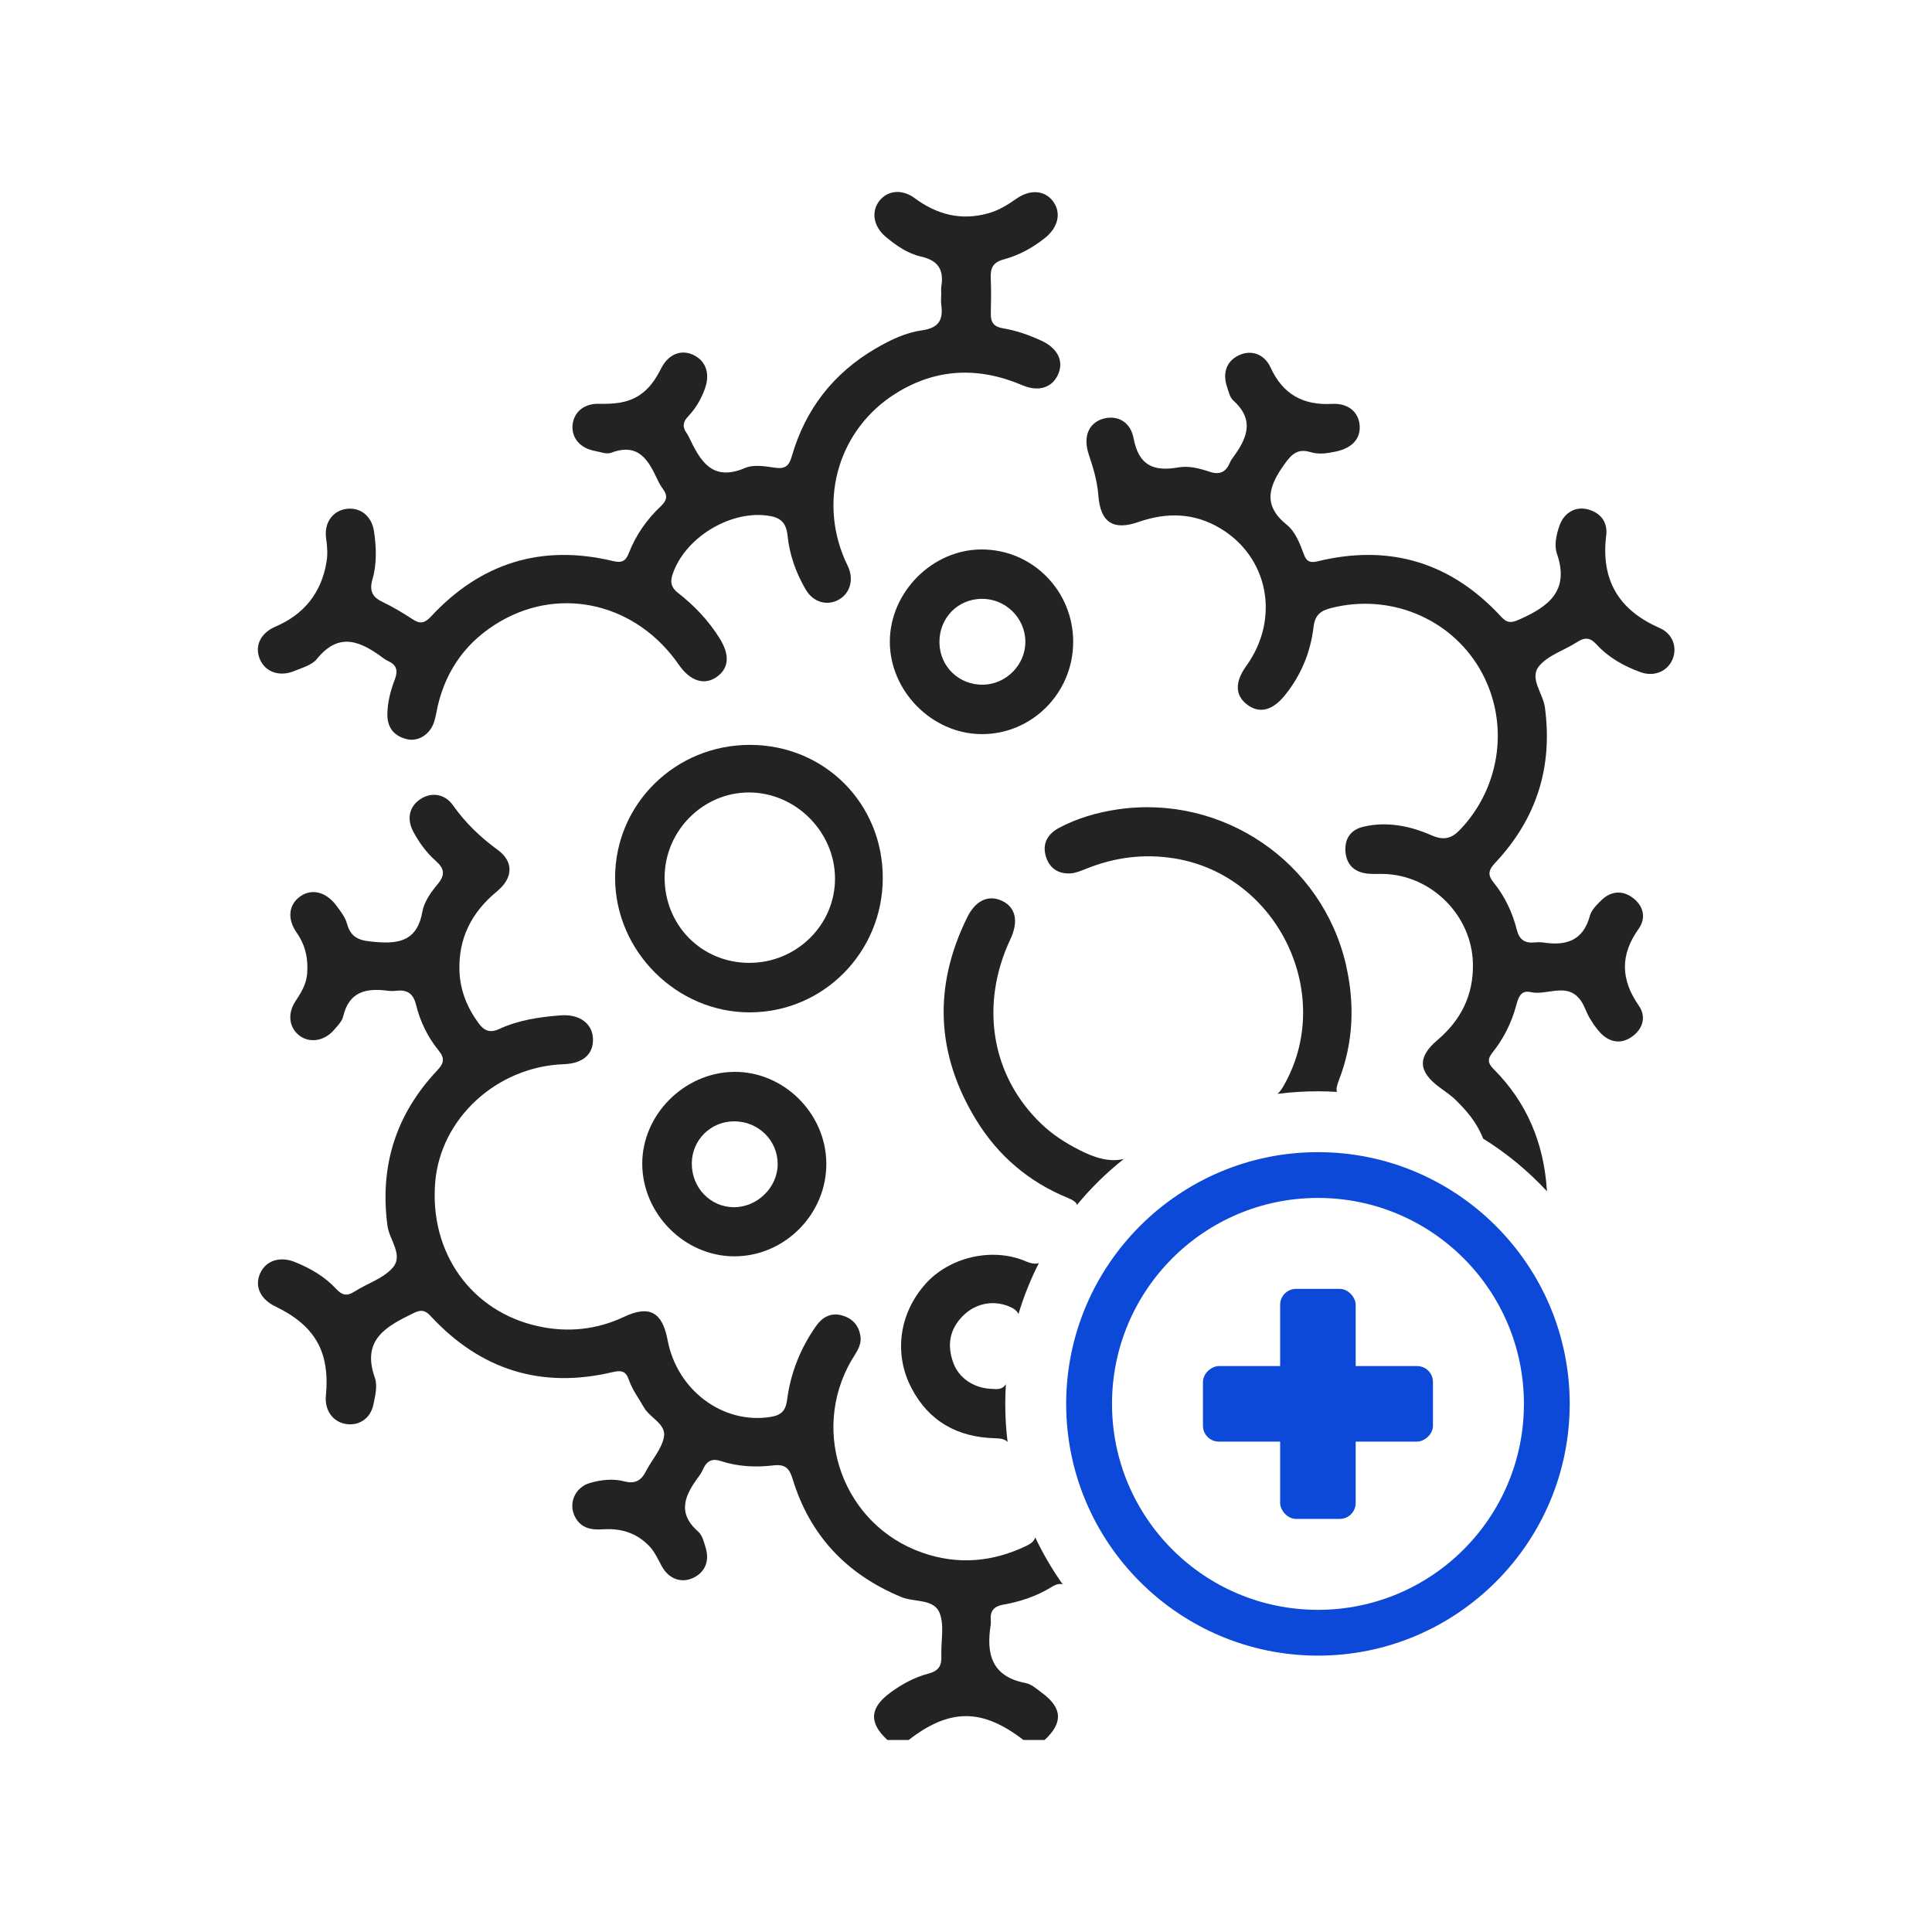 <?xml version="1.0" encoding="UTF-8"?>
<svg xmlns="http://www.w3.org/2000/svg" id="Layer_1" data-name="Layer 1" viewBox="0 0 400 400">
  <defs>
    <style>
      .cls-1 {
        fill: #232323;
      }

      .cls-2 {
        fill: #0c49d8;
      }
    </style>
  </defs>
  <path class="cls-1" d="m343.58,130c-8.44-3.69-12.18-9.92-11.03-19.15.33-2.67-1.08-4.65-3.76-5.38-2.58-.71-4.97.68-5.91,3.34-.67,1.9-1.14,4.11-.53,5.84,2.66,7.71-1.79,10.95-7.79,13.61-1.59.71-2.5.8-3.74-.55-10.38-11.27-23.08-15.12-37.97-11.51-1.5.36-2.31.15-2.87-1.36-.84-2.26-1.75-4.72-3.56-6.18-5.06-4.08-3.73-7.97-.59-12.41,1.5-2.12,2.75-3.48,5.51-2.64,1.71.53,3.5.25,5.27-.13,3.33-.72,5.11-2.65,4.89-5.42-.23-2.77-2.37-4.62-5.72-4.44-6.01.33-10.2-2-12.73-7.55-1.3-2.82-4.03-3.69-6.52-2.53-2.55,1.19-3.48,3.59-2.48,6.58.33.99.58,2.17,1.3,2.81,4.63,4.16,2.69,8.07-.24,12.02-.18.24-.34.53-.46.81-.82,1.96-2.09,2.62-4.22,1.91-2.07-.69-4.29-1.28-6.46-.9-5.08.89-8.21-.33-9.28-6.06-.69-3.65-3.73-4.91-6.59-3.92-2.79.97-3.87,3.77-2.69,7.28.93,2.77,1.77,5.55,1.99,8.49.42,5.6,3.06,7.35,8.35,5.5,5.82-2.03,11.48-1.9,16.85,1.3,10.06,5.98,12.47,18.75,5.43,28.51-2.39,3.32-2.34,6.08.15,7.99,2.52,1.93,5.23,1.3,7.8-1.86,3.38-4.15,5.37-8.98,5.98-14.22.29-2.5,1.51-3.35,3.63-3.89,12.05-3.08,24.59,2.03,30.76,12.57,6.24,10.68,4.55,24.25-4.01,33.27-1.83,1.93-3.43,2.32-5.99,1.2-4.43-1.94-9.16-2.9-14.02-1.78-2.57.58-3.92,2.37-3.78,5.01.16,2.77,1.76,4.39,4.53,4.71,1.14.13,2.29.03,3.44.07,9.89.28,18.22,8.62,18.43,18.54.14,6.47-2.42,11.68-7.35,15.86-4.18,3.54-3.98,6.53.46,9.79,1.18.87,2.41,1.69,3.44,2.72,2.16,2.16,4.22,4.45,5.57,7.89,4.88,3.03,9.33,6.71,13.23,10.91-.03-.13-.04-.28-.05-.43-.65-9.61-4.15-18.01-11.01-24.87-1.19-1.19-1.33-2.07-.24-3.43,2.31-2.87,3.93-6.15,4.9-9.7.44-1.62.92-3.28,2.97-2.82,3.5.81,7.76-2.29,10.55,1.96.69,1.04,1.02,2.29,1.67,3.36.69,1.15,1.45,2.31,2.39,3.26,1.96,1.94,4.31,2.21,6.52.57,2.2-1.64,2.86-4.1,1.28-6.37-3.73-5.37-3.88-10.48-.02-15.87,1.59-2.22,1.03-4.74-1.17-6.4-2.16-1.64-4.54-1.46-6.53.46-.95.93-2.06,2.02-2.39,3.23-1.4,5.22-4.99,6.26-9.69,5.53-.62-.09-1.25-.06-1.88,0-1.96.17-3.06-.64-3.56-2.62-.9-3.57-2.46-6.91-4.78-9.76-1.38-1.69-1.04-2.67.35-4.16,8.5-9.07,11.92-19.76,10.24-32.17-.4-2.9-3.27-5.98-1.21-8.5,1.86-2.28,5.24-3.28,7.86-4.97,1.56-1.01,2.67-1.03,4.02.45,2.5,2.73,5.7,4.54,9.18,5.78,2.76.99,5.49-.17,6.55-2.6,1.08-2.48.1-5.36-2.6-6.54Zm-64.89,69.83c-4.91-21.38-25.55-35.43-47.26-32.26-4.25.63-8.37,1.81-12.18,3.84-2.21,1.18-3.47,3.09-2.77,5.7.68,2.52,2.48,3.85,5.1,3.72,1.1-.06,2.21-.53,3.27-.95,5.92-2.39,11.96-3.18,18.35-2.15,21.55,3.52,33.44,28.56,22.4,47.35-.33.55-.69,1.02-1.09,1.39,2.73-.35,5.52-.53,8.36-.53,1.32,0,2.64.04,3.94.13-.24-.57,0-1.39.44-2.55,2.97-7.71,3.26-15.69,1.43-23.68Zm-55.41,38.16c-2.8-1.42-5.41-3.13-7.69-5.31-10.35-9.89-12.81-24.61-6.39-38.25,1.7-3.63,1.11-6.5-1.62-7.86-2.82-1.4-5.54-.24-7.3,3.3-7.09,14.32-6.51,28.37,1.82,41.99,4.53,7.41,10.9,12.85,18.96,16.14,1.15.48,1.76.9,1.92,1.45,2.88-3.49,6.13-6.68,9.69-9.49-3.16.72-6.16-.31-9.4-1.96Zm-15.57,94.25c3.5-.64,6.91-1.75,9.94-3.63,1.01-.63,1.74-.79,2.38-.58-2.17-3.06-4.09-6.32-5.7-9.74-.18.73-.79,1.26-1.82,1.76-7,3.36-14.18,3.99-21.54,1.42-16.3-5.67-23.35-24.83-14.7-39.8.89-1.53,2.11-2.96,1.89-4.86-.28-2.29-1.57-3.83-3.81-4.46-2.36-.67-4.13.39-5.4,2.2-3.23,4.6-5.27,9.71-5.99,15.28-.29,2.25-1.22,3.19-3.48,3.54-9.8,1.53-19.3-5.51-21.26-15.92-1.09-5.8-3.75-7.3-9.03-4.81-5.7,2.69-11.67,3.27-17.69,1.96-13.97-3.03-22.64-15.3-21.39-29.89,1.12-13.2,12.78-23.88,26.62-24.38,3.93-.14,6.12-2.03,6.04-5.21-.08-3.19-2.77-5.2-6.68-4.9-4.38.33-8.72.97-12.74,2.82-1.9.88-3.11.38-4.26-1.19-2.35-3.19-3.79-6.72-3.96-10.69-.28-6.84,2.49-12.27,7.76-16.61,3.41-2.81,3.48-6.18.12-8.62-3.59-2.61-6.67-5.59-9.24-9.22-1.74-2.46-4.62-2.77-6.9-1.15-2.16,1.54-2.69,4.05-1.28,6.67,1.19,2.21,2.68,4.27,4.55,5.93,1.81,1.6,2.15,2.88.47,4.9-1.38,1.64-2.8,3.65-3.16,5.68-1,5.73-4.4,6.74-9.54,6.3-2.98-.25-5.18-.49-6.07-3.81-.37-1.35-1.34-2.58-2.2-3.74-2.16-2.9-5.18-3.59-7.55-1.85-2.31,1.7-2.68,4.57-.66,7.47,1.84,2.64,2.42,5.45,2.15,8.58-.19,2.18-1.29,3.89-2.44,5.66-1.66,2.54-1.28,5.37.79,7.01,2.12,1.66,5.19,1.23,7.22-1.12.75-.86,1.67-1.79,1.91-2.82,1.2-5.14,4.77-5.88,9.2-5.3.62.08,1.25.07,1.87,0,2.21-.23,3.44.6,4,2.89.85,3.46,2.41,6.69,4.67,9.47,1.35,1.65,1.12,2.65-.3,4.16-8.52,9.05-11.93,19.74-10.28,32.15.4,2.95,3.39,6.08,1.04,8.73-1.96,2.22-5.29,3.22-7.91,4.91-1.55,1-2.56.71-3.74-.57-2.38-2.57-5.37-4.29-8.58-5.58-3.11-1.25-6-.27-7.17,2.35-1.2,2.67.02,5.33,3.11,6.83,8.3,4.01,11.37,9.44,10.5,18.54-.28,2.92,1.39,5.32,4.03,5.8,2.72.5,5.17-1.04,5.8-3.96.38-1.81.89-3.94.32-5.56-2.85-7.98,2.43-10.71,8.1-13.46,1.54-.75,2.37-.51,3.46.68,10.31,11.11,22.87,15.09,37.67,11.58,1.72-.41,2.72-.26,3.33,1.55.71,2.08,2.06,3.85,3.13,5.75,1.25,2.22,4.7,3.43,4.14,6.19-.5,2.52-2.54,4.72-3.77,7.14-.95,1.89-2.33,2.53-4.34,2.01-2.4-.64-4.78-.36-7.1.28-3.25.89-4.7,4.39-3.1,7.21,1.27,2.25,3.38,2.58,5.67,2.42,3.74-.26,7.01.73,9.64,3.5,1.16,1.24,1.81,2.78,2.62,4.24,1.45,2.55,3.96,3.43,6.36,2.35,2.47-1.11,3.53-3.45,2.68-6.24-.36-1.19-.69-2.62-1.55-3.37-4.57-3.99-2.64-7.71.16-11.49.38-.5.68-1.06.94-1.63.74-1.6,1.91-2.06,3.57-1.5,3.53,1.16,7.21,1.34,10.83.91,2.47-.29,3.35.52,4.05,2.82,3.57,11.69,11.16,19.72,22.47,24.42,2.7,1.13,6.75.31,7.95,3.29,1.04,2.62.24,5.96.37,8.98.08,1.96-.58,3.03-2.61,3.57-2.93.77-5.61,2.22-8.06,4.04-4.2,3.13-4.35,6.19-.49,9.73h4.38c8.49-6.59,15.25-6.59,23.77,0h4.38c3.84-3.54,3.71-6.62-.5-9.73-1.08-.8-2.21-1.84-3.45-2.07-7.06-1.35-8.17-6.07-7.2-12.11.05-.3.03-.63,0-.94-.14-1.88.66-2.82,2.58-3.18Zm4.56-71.15c-7.02-2.92-15.77-.74-20.65,4.72-5.44,6.09-6.63,14.42-2.93,21.53,3.61,6.96,9.59,10.22,17.26,10.43,1.25.03,2.11.18,2.66.79-.32-2.58-.48-5.21-.48-7.89,0-1.38.04-2.75.13-4.1-.51.84-1.36,1.16-2.58.99-3.84,0-7.1-2.13-8.3-5.37-1.33-3.62-.83-6.94,1.97-9.74,2.57-2.59,6.18-3.32,9.46-2.01.99.39,1.73.88,2.05,1.62,1.1-3.67,2.52-7.2,4.24-10.57-.69.27-1.57.13-2.82-.38Z"></path>
  <path class="cls-1" d="m194.88,60.9c0-.52-.07-1.05.01-1.56.55-3.41-.56-5.4-4.21-6.22-2.71-.61-5.13-2.27-7.31-4.1-2.53-2.13-3.06-5.19-1.31-7.43,1.68-2.15,4.66-2.52,7.28-.59,4.65,3.45,9.66,4.74,15.31,3.15,2.14-.6,3.98-1.74,5.79-3.01,2.84-1.99,5.82-1.75,7.54.49,1.8,2.34,1.16,5.4-1.61,7.62-2.55,2.05-5.41,3.61-8.54,4.45-2.18.58-2.8,1.75-2.71,3.81.11,2.5.07,5,.02,7.5-.04,1.76.69,2.66,2.47,2.95,2.79.46,5.45,1.4,8.01,2.58,3.37,1.55,4.66,4.22,3.46,6.95-1.21,2.76-4.01,3.71-7.4,2.27-9.08-3.86-17.9-3.55-26.29,1.74-11.62,7.32-15.93,21.64-10.52,34.27.29.67.64,1.31.9,2,.97,2.6.06,5.23-2.21,6.44-2.38,1.27-5.2.46-6.72-2.11-2.03-3.45-3.38-7.23-3.78-11.18-.3-2.9-1.6-3.85-4.3-4.19-7.82-.99-17.06,4.72-19.52,12.22-.54,1.63-.25,2.72,1.12,3.79,3.39,2.64,6.33,5.73,8.62,9.4,2.16,3.46,1.96,6.21-.59,8.01-2.57,1.81-5.5.87-7.85-2.53-8.65-12.52-24.13-16.37-36.88-9.01-6.82,3.94-11.23,9.82-13.03,17.56-.26,1.12-.41,2.26-.77,3.35-.81,2.49-3.23,4.07-5.55,3.53-2.65-.61-4.13-2.32-4.11-5.13.02-2.54.67-4.97,1.56-7.3.7-1.83.31-3-1.45-3.78-.28-.13-.56-.29-.81-.48-4.65-3.46-9.18-5.76-13.9.08-1.02,1.26-3.02,1.8-4.65,2.48-3.07,1.27-6,.22-7.13-2.4-1.16-2.68.03-5.41,3.2-6.78,5.94-2.56,9.48-6.95,10.57-13.32.29-1.67.17-3.3-.07-4.97-.45-3.11,1.26-5.59,4.01-6.06,2.94-.5,5.43,1.35,5.91,4.64.48,3.31.61,6.69-.33,9.93-.68,2.36-.03,3.67,2.13,4.69,2.16,1.02,4.22,2.28,6.23,3.59,1.5.98,2.47.79,3.72-.55,10.31-11.12,22.88-15.08,37.68-11.54,1.78.43,2.64.11,3.31-1.61,1.45-3.74,3.73-7,6.64-9.74,1.23-1.16,1.46-2.14.49-3.48-.43-.59-.81-1.22-1.12-1.88-1.91-4.11-3.95-7.86-9.66-5.7-.94.36-2.25-.17-3.38-.38-3.04-.57-4.83-2.68-4.61-5.33.23-2.66,2.34-4.5,5.43-4.43,2.97.06,5.84-.09,8.41-1.77,2.08-1.36,3.37-3.32,4.47-5.5,1.5-2.99,4.11-4.04,6.66-2.87,2.58,1.19,3.55,3.82,2.47,6.9-.76,2.19-1.92,4.18-3.52,5.86-1.02,1.07-1.23,2.11-.37,3.34.18.26.35.52.48.8,2.36,4.94,4.77,9.5,11.74,6.51,1.76-.75,4.15-.32,6.2-.03,2.11.3,2.86-.42,3.43-2.39,2.81-9.75,8.63-17.22,17.43-22.34,3-1.75,6.17-3.26,9.56-3.73,3.43-.48,4.39-2.17,3.95-5.27-.1-.72-.02-1.46-.01-2.19Z"></path>
  <path class="cls-1" d="m182.77,181.81c-.03,15.34-12.27,27.73-27.47,27.79-15.16.06-27.92-12.63-27.95-27.81-.03-15.3,12.46-27.62,27.98-27.57,15.42.04,27.47,12.16,27.44,27.6Zm-27.67,17.54c9.82.03,17.85-7.9,17.78-17.55-.07-9.64-8.17-17.71-17.79-17.73-9.53-.02-17.45,7.93-17.49,17.55-.04,9.93,7.63,17.7,17.49,17.73Z"></path>
  <path class="cls-1" d="m132.97,240.97c-.03-10.17,8.68-18.92,18.97-19.05,10.24-.13,19.01,8.5,19.14,18.82.14,10.61-8.67,19.48-19.23,19.37-10.22-.11-18.84-8.85-18.88-19.14Zm10.26-.16c-.05,5.06,3.8,9.1,8.7,9.13,4.85.03,9.05-4.09,9.08-8.88.02-4.93-3.96-8.88-8.97-8.9-4.85-.02-8.76,3.81-8.81,8.65Z"></path>
  <path class="cls-1" d="m222.19,132.92c-.02,10.61-8.62,19.2-19.1,19.07-10.2-.12-18.88-8.95-18.86-19.17.03-10.22,8.79-19.04,18.96-19.06,10.53-.03,19.02,8.53,19,19.16Zm-18.98-8.94c-4.99.07-8.79,4.04-8.71,9.09.08,4.98,4.1,8.81,9.11,8.69,4.77-.12,8.71-4.17,8.68-8.93-.03-4.91-4.14-8.92-9.07-8.85Z"></path>
  <g>
    <rect class="cls-2" x="265.04" y="266.85" width="15.64" height="47.62" rx="3.29" ry="3.29"></rect>
    <rect class="cls-2" x="265.04" y="266.85" width="15.64" height="47.62" rx="3.29" ry="3.29" transform="translate(563.53 17.79) rotate(90)"></rect>
  </g>
  <path class="cls-2" d="m272.87,238.54c-28.74,0-52.13,23.38-52.13,52.12s23.39,52.12,52.13,52.12,52.12-23.38,52.12-52.12-23.39-52.12-52.12-52.12Zm0,94.76c-23.55,0-42.64-19.09-42.64-42.64s19.09-42.64,42.64-42.64,42.64,19.09,42.64,42.64-19.09,42.64-42.64,42.64Z"></path>
</svg>
